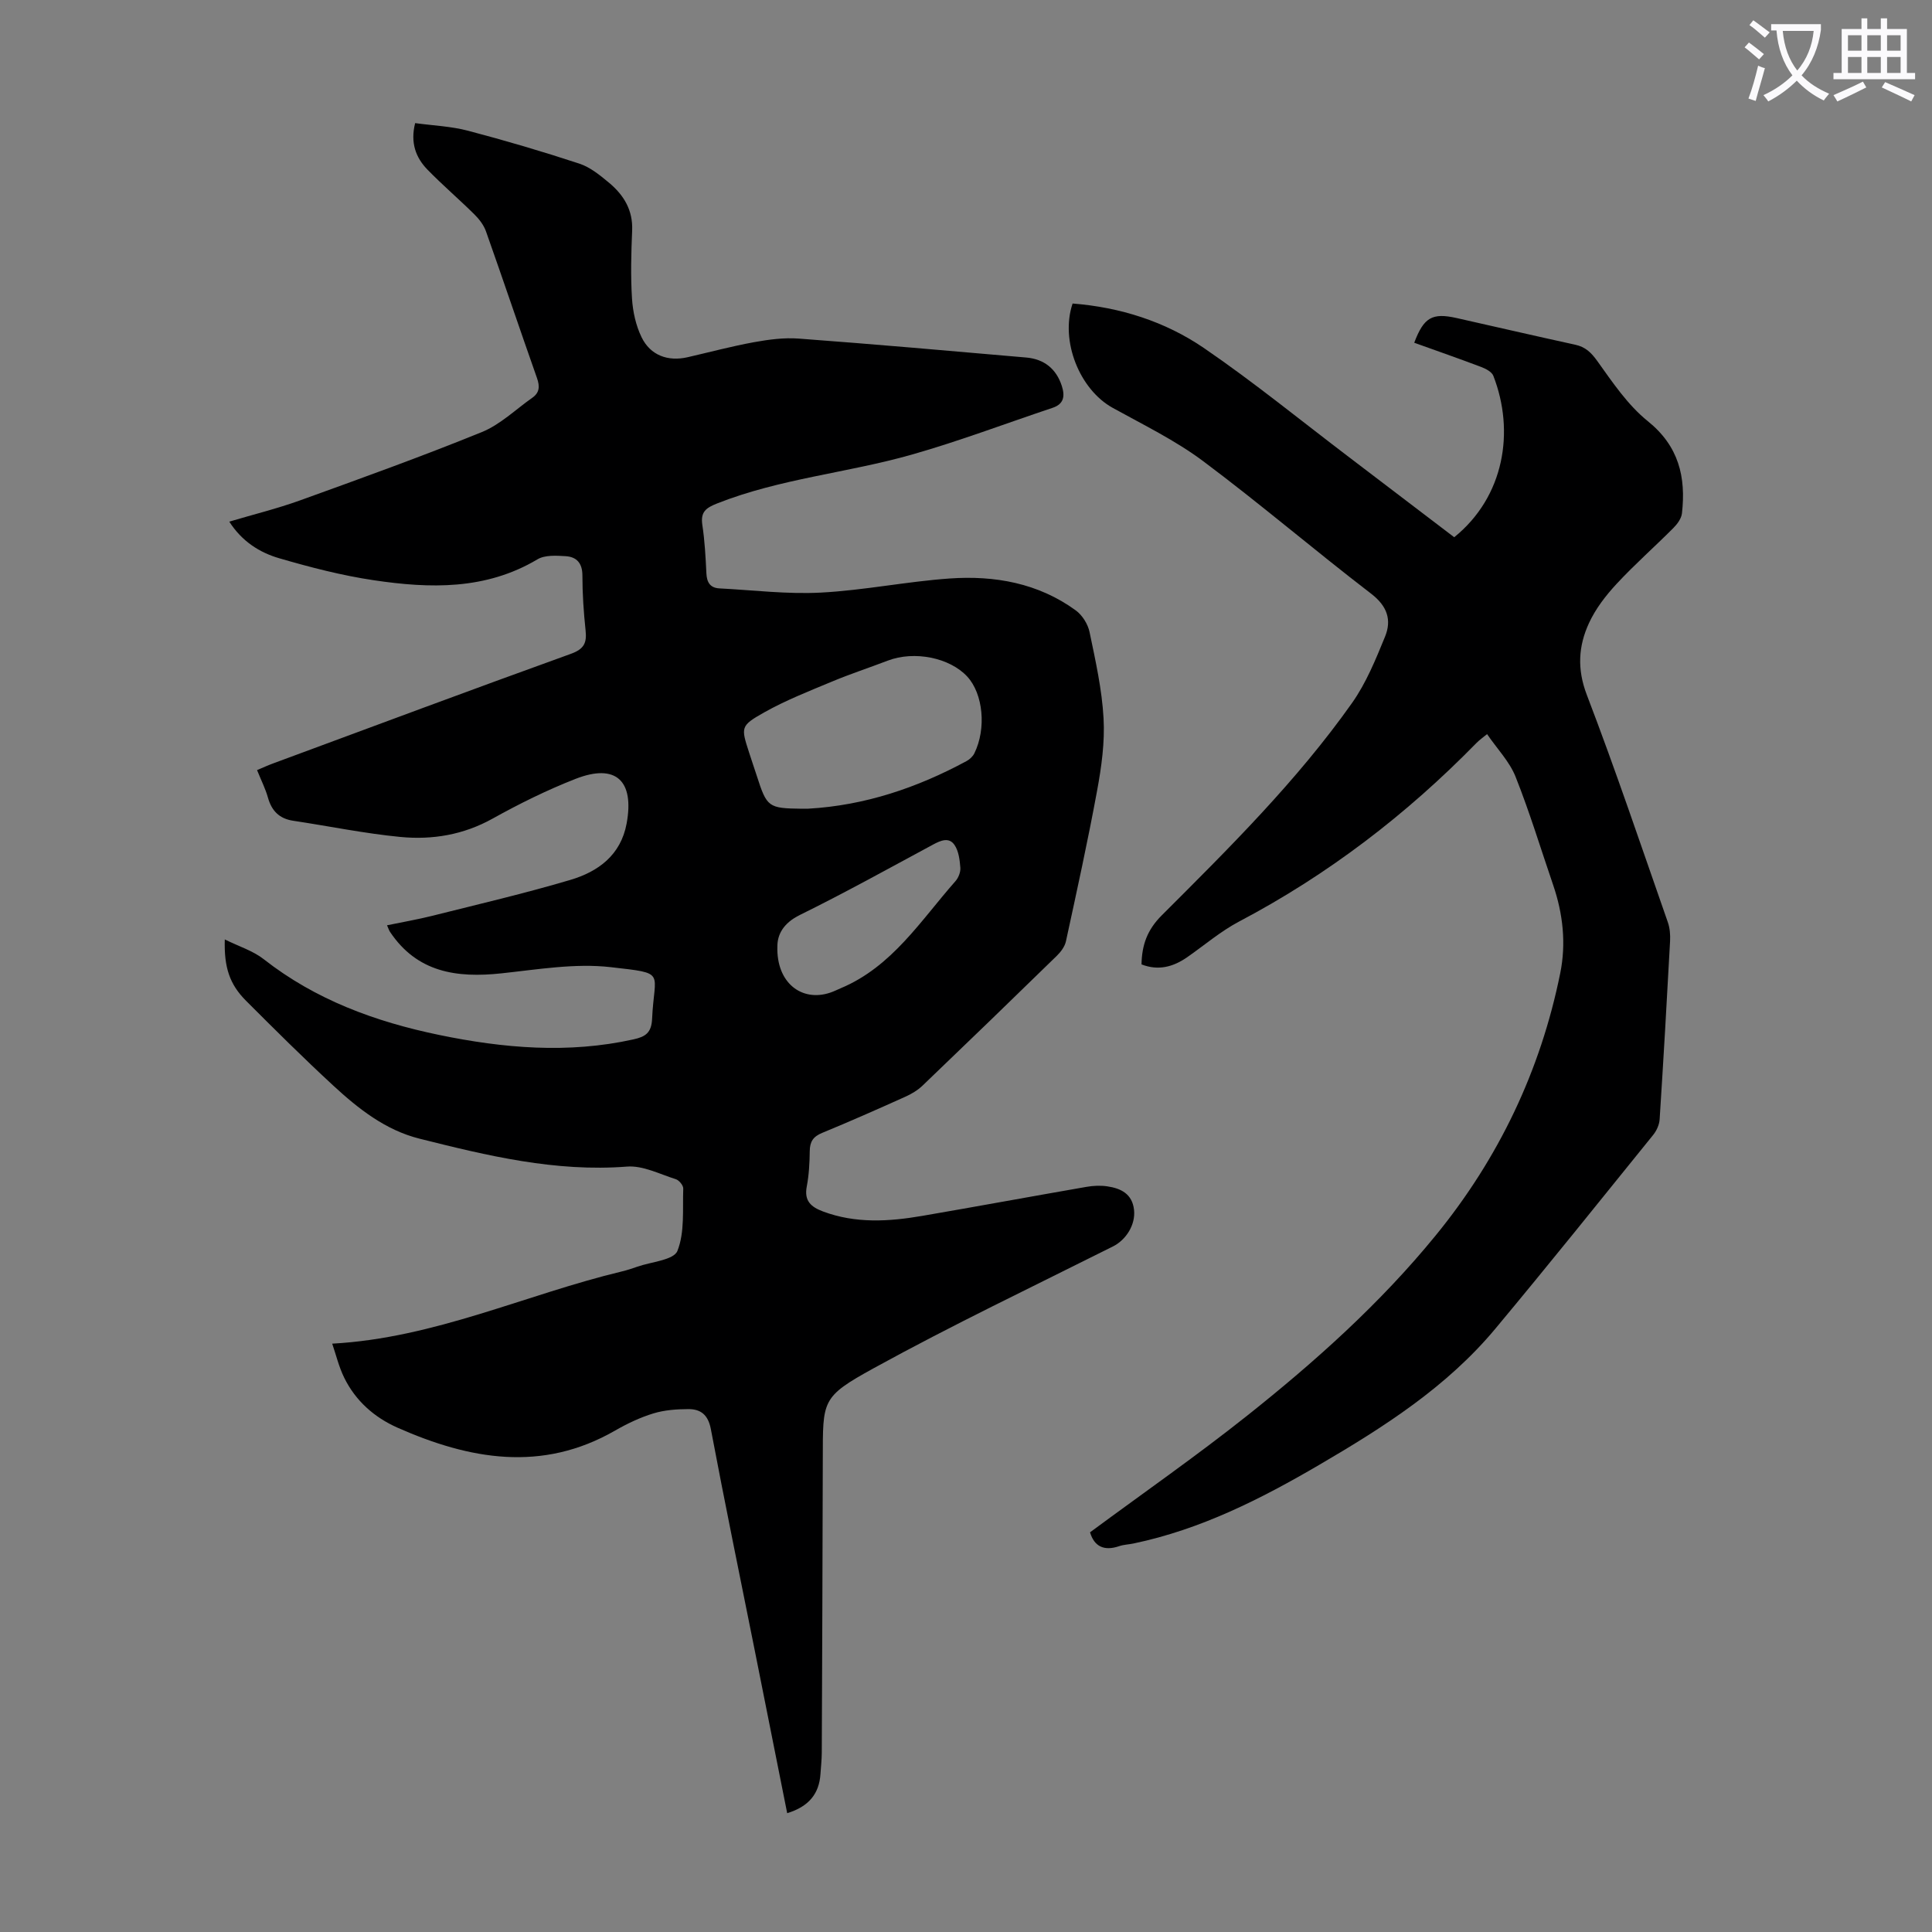 <svg enable-background="new 0 0 400 400" viewBox="0 0 400 400" xmlns="http://www.w3.org/2000/svg"><rect x="0" y="0" width="400" height="400" fill="#808080" stroke="none"/><path d="m362.1 8.8c1.1.8 2.1 1.6 3.1 2.4l-1 1.1c-1.3-1.1-2.3-2-3-2.5zm1.9 4.8c.5.2.9.4 1.4.5-.6 2.3-1.3 4.5-1.9 6.8l-1.5-.5c.8-2.1 1.4-4.3 2-6.8zm-1-9.4c1.3.9 2.4 1.8 3.4 2.5l-1 1.1c-1.4-1.2-2.4-2.1-3.2-2.6zm3.7 2.2v-1.4h10.3v1.2c-.5 3.6-1.8 6.8-4 9.4 1.5 1.6 3.4 2.8 5.7 3.8-.3.4-.7.8-1.1 1.4-2.3-1.1-4.1-2.5-5.6-4.1-1.6 1.6-3.6 3.1-5.9 4.3-.3-.5-.7-.9-1-1.3 2.4-1.1 4.4-2.5 6-4.1-1.9-2.5-3-5.6-3.3-9.3h-1.1zm8.8 0h-6.4c.3 3.3 1.3 6 3 8.2 2-2.3 3.1-5.1 3.4-8.2z" fill="#fbfafc"/><path d="m385.3 3.8h1.3v2.2h2.8v-2.2h1.3v2.2h4.1v9.1h1.7v1.3h-16.9v-1.3h1.7v-9.1h4.1v-2.2zm.4 13.1.7 1.2c-1.8.9-3.8 1.9-6 2.9-.2-.4-.5-.8-.8-1.3 2.3-1 4.3-1.9 6.1-2.8zm-3.1-6.4h2.8v-3.2h-2.8zm0 4.6h2.8v-3.3h-2.8zm4-4.6h2.8v-3.2h-2.8zm0 4.6h2.8v-3.3h-2.8zm3.7 1.9c2.1.9 4.1 1.8 6.1 2.7l-.7 1.3c-2.2-1.1-4.2-2-6.1-2.9zm3.2-9.7h-2.8v3.2h2.8zm-2.8 7.8h2.8v-3.3h-2.8z" fill="#fbfafc"/><g fill="#000001"><path d="m162.98 375.4c-2.29-11.46-4.51-22.64-6.74-33.81-3.05-15.24-6.19-30.46-9.07-45.73-.56-2.94-2.09-4.13-4.66-4.12-2.42.01-4.94.19-7.23.89-2.75.84-5.43 2.11-7.94 3.56-15.15 8.71-30.15 5.98-45.03-.6-4.81-2.13-8.7-5.56-11.05-10.36-1.11-2.26-1.7-4.78-2.48-7.04 21.22-1.16 40.07-10.18 59.96-14.95 1.08-.26 2.15-.61 3.2-.98 2.9-1.02 7.55-1.37 8.31-3.27 1.54-3.86 1.05-8.55 1.21-12.91.02-.65-.86-1.73-1.54-1.94-3.34-1.05-6.82-2.87-10.11-2.61-14.8 1.15-28.9-2.25-42.99-5.79-7.01-1.76-12.63-6.19-17.83-10.99-6.16-5.69-12.12-11.61-18.05-17.55-3.4-3.41-4.57-6.91-4.4-12.7 2.92 1.45 5.83 2.34 8.06 4.09 10.75 8.43 23.16 12.96 36.3 15.68 13.34 2.76 26.75 3.92 40.26.92 2.44-.54 3.72-1.33 3.85-4.25.44-9.92 3.13-9.36-8.56-10.7-7.4-.85-15.11.48-22.63 1.28-9.24.99-17.46-.17-23.08-8.6-.18-.27-.28-.6-.61-1.35 3.23-.67 6.34-1.2 9.4-1.97 9.53-2.39 19.12-4.63 28.54-7.42 5.77-1.71 10.46-5.12 11.67-11.7 1.63-8.88-2.26-12.47-10.56-9.23-5.91 2.31-11.65 5.15-17.2 8.24-6.04 3.36-12.48 4.43-19.1 3.79-7.43-.72-14.78-2.24-22.17-3.35-2.88-.43-4.47-2.05-5.24-4.81-.51-1.81-1.38-3.53-2.25-5.68 1.16-.49 2.23-.98 3.32-1.38 20.54-7.6 41.05-15.26 61.65-22.69 2.72-.98 3.33-2.25 3.05-4.84-.4-3.78-.66-7.59-.66-11.39 0-2.57-1.22-3.85-3.47-3.99-1.94-.12-4.29-.27-5.83.65-10.72 6.39-22.28 6.06-33.9 4.33-6.6-.98-13.12-2.67-19.54-4.54-4.08-1.18-7.74-3.49-10.37-7.59 5-1.49 9.91-2.69 14.65-4.4 12.6-4.55 25.21-9.09 37.61-14.13 3.83-1.55 7.02-4.69 10.48-7.12 1.51-1.06 1.57-2.36.97-4.07-3.57-10.12-6.99-20.29-10.57-30.4-.46-1.29-1.4-2.51-2.39-3.49-3.18-3.15-6.59-6.06-9.71-9.26-2.44-2.51-3.58-5.58-2.56-9.64 3.71.51 7.42.65 10.92 1.57 7.76 2.04 15.46 4.31 23.08 6.82 2.25.74 4.29 2.41 6.16 3.97 3.02 2.52 4.95 5.64 4.77 9.87-.2 4.69-.33 9.41-.03 14.1.17 2.71.8 5.57 1.98 8 1.83 3.77 5.47 5.07 9.53 4.14 4.57-1.05 9.12-2.27 13.73-3.11 3.04-.55 6.21-.98 9.27-.75 15.71 1.17 31.4 2.55 47.1 3.92 3.68.32 6.22 2.3 7.38 5.89.65 2.03.49 3.72-1.9 4.52-9.73 3.25-19.34 6.9-29.19 9.7-13.31 3.78-27.27 4.96-40.27 10.1-2.33.92-3.47 1.76-3.07 4.44.5 3.31.68 6.68.84 10.03.09 1.87.78 3.02 2.7 3.12 7 .36 14.04 1.24 21.01.87 8.91-.47 17.74-2.29 26.65-2.92 9.32-.65 18.34.94 26.12 6.61 1.35.98 2.51 2.84 2.85 4.48 1.23 5.91 2.57 11.87 2.9 17.86.28 4.96-.43 10.07-1.34 14.99-1.92 10.44-4.2 20.81-6.45 31.18-.24 1.1-1.07 2.2-1.9 3.01-9.21 8.99-18.47 17.94-27.76 26.84-1.02.98-2.32 1.76-3.62 2.34-5.71 2.57-11.43 5.1-17.21 7.48-1.84.76-2.53 1.81-2.55 3.75-.03 2.46-.16 4.95-.62 7.35-.57 2.97.88 4.23 3.36 5.16 6.76 2.53 13.64 2.1 20.52.92 11.35-1.95 22.67-4.04 34.01-6.01 1.41-.25 2.92-.32 4.33-.11 2.83.41 5.18 1.57 5.54 4.87.34 3.11-1.67 6.22-4.36 7.57-16.57 8.31-33.32 16.29-49.55 25.22-10.87 5.98-10.5 6.61-10.53 18.84-.05 20.27-.12 40.53-.21 60.8-.01 1.45-.18 2.9-.27 4.35-.27 4.15-2.45 6.77-6.89 8.13zm4.36-207.97c11.72-.67 22.54-4.33 32.78-9.86.64-.35 1.29-.95 1.61-1.6 2.52-5.13 1.82-12.33-1.47-15.89-3.64-3.94-10.99-5.4-16.47-3.3-3.86 1.48-7.79 2.76-11.6 4.36-4.73 1.97-9.54 3.86-13.98 6.36-4.96 2.79-4.8 3.08-3.11 8.33.51 1.6 1.06 3.18 1.58 4.78 2.1 6.53 2.38 6.74 9.32 6.83.44-.01.89-.01 1.34-.01zm-6.39 28.49c-.25 7.53 5.01 11.6 10.96 9.59.74-.25 1.44-.6 2.16-.91 10.64-4.46 16.55-14.02 23.75-22.17.62-.7 1.08-1.88 1.01-2.79-.13-1.61-.34-3.43-1.21-4.7-1.13-1.67-2.85-.94-4.44-.08-9.15 4.93-18.25 9.98-27.57 14.57-3.48 1.71-4.66 4.11-4.66 6.49z"/><path d="m225.68 317.25c11.04-8.16 22.06-15.83 32.55-24.17 14.12-11.22 27.56-23.26 39.01-37.29 13.04-15.97 21.7-34.09 25.79-54.3 1.24-6.11.58-12.26-1.45-18.21-2.57-7.5-4.87-15.11-7.8-22.47-1.24-3.12-3.78-5.73-5.9-8.82-.91.75-1.6 1.23-2.18 1.82-14.5 14.83-30.76 27.29-49.15 36.98-3.83 2.02-7.19 4.91-10.77 7.4-2.9 2.01-5.97 2.83-9.44 1.48.07-4.06 1.2-7.17 4.19-10.16 13.94-13.92 27.97-27.81 39.39-43.96 2.92-4.13 4.9-9 6.83-13.72 1.42-3.46.48-6.34-2.87-8.91-11.72-8.99-22.96-18.61-34.79-27.45-5.77-4.31-12.38-7.52-18.72-11.03-6.85-3.79-10.91-13.85-8.3-21.6 9.83.77 19.14 3.71 27.21 9.23 10.32 7.06 20.04 15 30.01 22.57 7.3 5.54 14.58 11.1 21.79 16.59 10.37-8.38 12.59-21.89 8.1-33.42-.32-.83-1.58-1.48-2.54-1.84-4.59-1.74-9.22-3.35-13.84-5.01 1.99-5.26 3.72-6.25 8.79-5.11 8.18 1.84 16.35 3.73 24.54 5.52 2.1.46 3.28 1.58 4.56 3.36 3.16 4.41 6.31 9.12 10.46 12.46 6.44 5.18 7.93 11.58 7.08 19.09-.12 1.08-.97 2.23-1.78 3.04-3.87 3.89-8 7.52-11.73 11.54-2.25 2.42-4.37 5.17-5.74 8.15-2.19 4.74-2.49 9.52-.45 14.85 5.96 15.55 11.27 31.34 16.77 47.06.43 1.22.54 2.64.47 3.95-.66 12.3-1.37 24.59-2.16 36.88-.07 1.12-.64 2.37-1.36 3.25-10.84 13.41-21.62 26.86-32.66 40.1-10.05 12.06-23.11 20.38-36.47 28.19-12.09 7.07-24.55 13.37-38.43 16.27-.98.21-2.02.23-2.96.55-3.16 1.08-5.18.06-6.05-2.86z"/></g></svg>